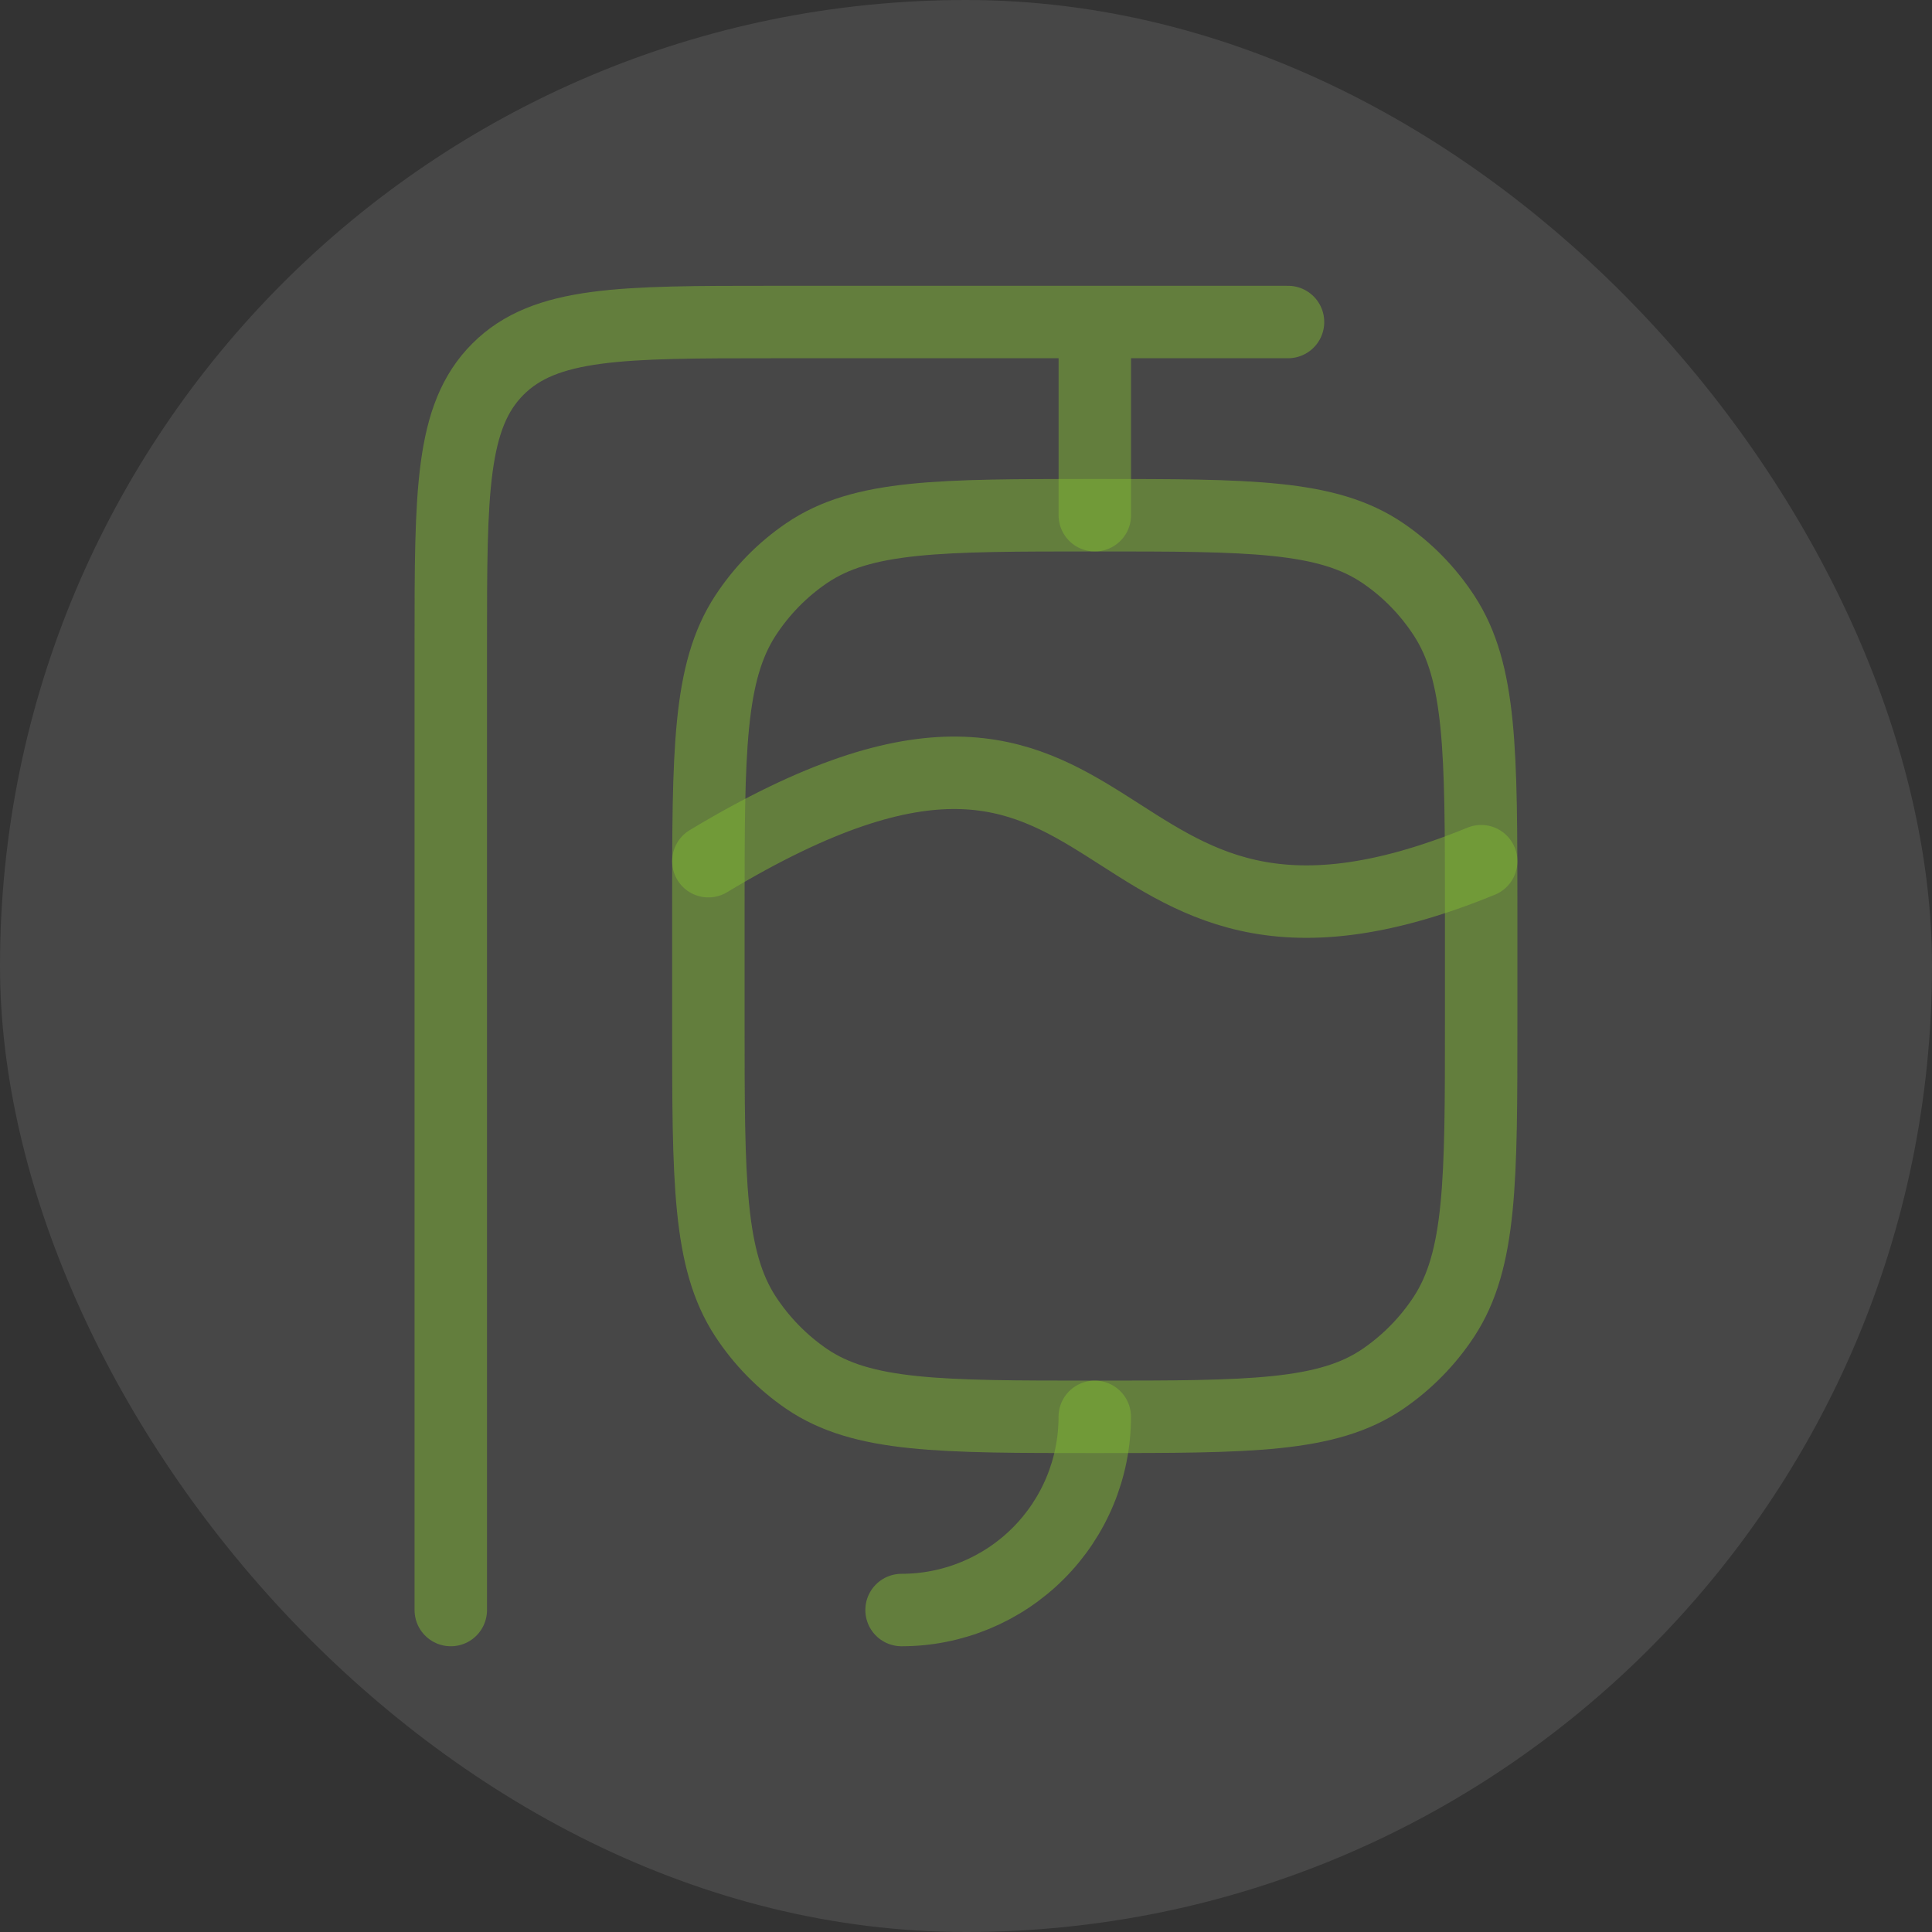 <svg width="40" height="40" viewBox="0 0 40 40" fill="none" xmlns="http://www.w3.org/2000/svg">
<rect x="0" y="0" width="40" height="40" fill="#333333" stroke="none"/>
<rect width="40" height="40" rx="20" fill="white" fill-opacity="0.1"/>
<path d="M22.667 10.667V6.667M26.667 6.667H16C12.857 6.667 11.285 6.667 10.309 7.643C9.333 8.619 9.333 10.191 9.333 13.334V33.334" stroke="#81B734" stroke-opacity="0.5" stroke-width="1.5" stroke-linecap="round" stroke-linejoin="round"/>
<path d="M14.666 18.834C14.666 15.556 14.666 13.918 15.437 12.74C15.771 12.231 16.198 11.794 16.698 11.454C17.852 10.667 19.456 10.667 22.666 10.667C25.877 10.667 27.481 10.667 28.634 11.454C29.134 11.794 29.562 12.231 29.896 12.742C30.666 13.918 30.666 15.556 30.666 18.834V21.167C30.666 24.444 30.666 26.083 29.896 27.26C29.563 27.767 29.134 28.204 28.634 28.547C27.483 29.334 25.877 29.334 22.666 29.334C19.456 29.334 17.852 29.334 16.698 28.547C16.198 28.204 15.77 27.767 15.437 27.26C14.666 26.083 14.666 24.444 14.666 21.167V18.834Z" stroke="#81B734" stroke-opacity="0.5" stroke-width="1.5" stroke-linecap="round" stroke-linejoin="round"/>
<path d="M14.666 17.83C23.809 12.323 22.095 21.34 30.666 17.83M18.666 33.334C19.727 33.334 20.745 32.912 21.495 32.162C22.245 31.412 22.666 30.395 22.666 29.334" stroke="#81B734" stroke-opacity="0.5" stroke-width="1.5" stroke-linecap="round" stroke-linejoin="round"/>
</svg>
